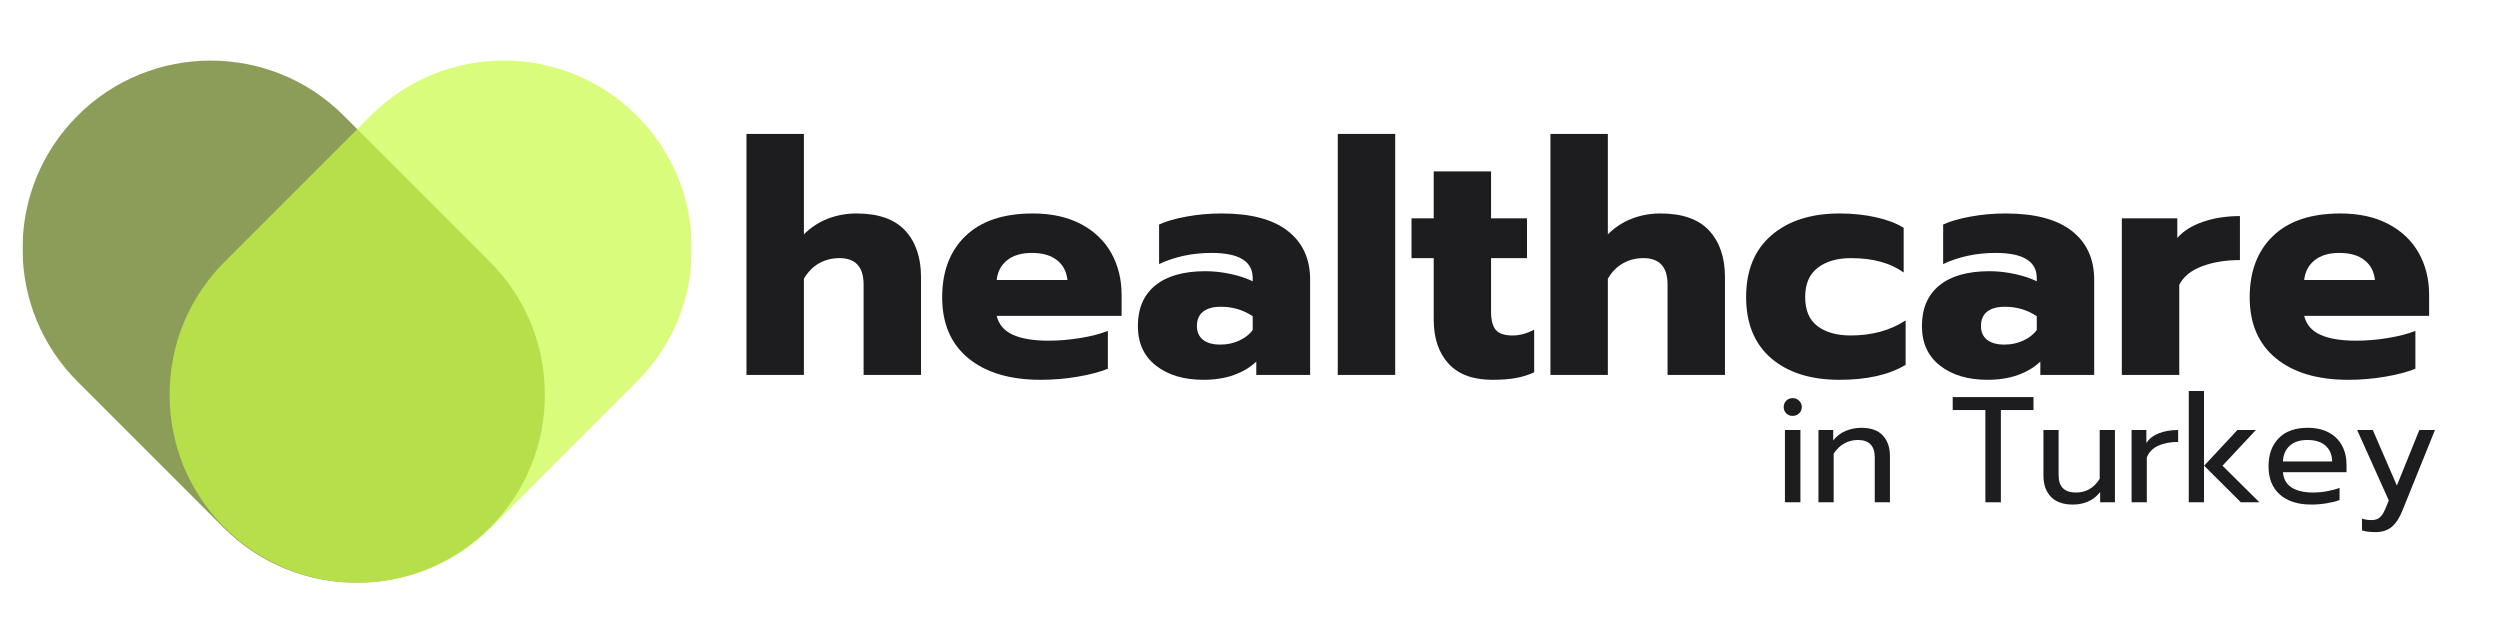 <svg xmlns="http://www.w3.org/2000/svg" xmlns:xlink="http://www.w3.org/1999/xlink" width="800" zoomAndPan="magnify" viewBox="0 0 600 150" height="200" preserveAspectRatio="xMidYMid meet" version="1.0"><defs><filter x="0%" y="0%" width="100%" height="100%" id="5f2df537d8"><feColorMatrix values="0 0 0 0 1 0 0 0 0 1 0 0 0 0 1 0 0 0 1 0" color-interpolation-filters="sRGB"/></filter><g/><clipPath id="5f5953b186"><path d="M 5.395 14 L 132 14 L 132 139.891 L 5.395 139.891 Z M 5.395 14 " clip-rule="nonzero"/></clipPath><mask id="2cba3d8e45"><g filter="url(#5f2df537d8)"><rect x="-60" width="720" fill="#000000" y="-15" height="180" fill-opacity="0.7"/></g></mask><clipPath id="e77d9fe097"><path d="M 0.395 0.398 L 126 0.398 L 126 125.891 L 0.395 125.891 Z M 0.395 0.398 " clip-rule="nonzero"/></clipPath><clipPath id="d74e2bbe73"><rect x="0" width="127" y="0" height="126"/></clipPath><clipPath id="8ff7f9266f"><path d="M 40 14 L 165.895 14 L 165.895 139.891 L 40 139.891 Z M 40 14 " clip-rule="nonzero"/></clipPath><mask id="a5bf04ce58"><g filter="url(#5f2df537d8)"><rect x="-60" width="720" fill="#000000" y="-15" height="180" fill-opacity="0.7"/></g></mask><clipPath id="923911a7c9"><path d="M 0.32 0.16 L 125.895 0.16 L 125.895 125.891 L 0.32 125.891 Z M 0.32 0.16 " clip-rule="nonzero"/></clipPath><clipPath id="1d2233ee2a"><rect x="0" width="126" y="0" height="126"/></clipPath></defs><g clip-path="url(#5f5953b186)"><g mask="url(#2cba3d8e45)"><g transform="matrix(1, 0, 0, 1, 5, 14)"><g clip-path="url(#d74e2bbe73)"><g clip-path="url(#e77d9fe097)"><path fill="#5a7411" d="M 125.77 80.727 C 125.77 92.789 121.074 104.129 112.547 112.656 C 103.742 121.461 92.18 125.863 80.613 125.863 C 69.051 125.863 57.488 121.461 48.684 112.656 L 13.633 77.605 C 5.105 69.078 0.41 57.738 0.41 45.676 C 0.41 33.613 5.105 22.273 13.633 13.746 C 31.242 -3.859 59.887 -3.859 77.496 13.746 L 112.547 48.797 C 121.074 57.324 125.77 68.664 125.77 80.727 Z M 125.77 80.727 " fill-opacity="1" fill-rule="nonzero"/></g></g></g></g></g><g clip-path="url(#8ff7f9266f)"><g mask="url(#a5bf04ce58)"><g transform="matrix(1, 0, 0, 1, 40, 14)"><g clip-path="url(#1d2233ee2a)"><g clip-path="url(#923911a7c9)"><path fill="#cbfb45" d="M 126.066 45.676 C 126.066 57.738 121.367 69.078 112.84 77.605 L 77.789 112.656 C 68.988 121.461 57.422 125.863 45.859 125.863 C 34.297 125.863 22.73 121.461 13.93 112.656 C 5.398 104.129 0.703 92.789 0.703 80.727 C 0.703 68.664 5.398 57.324 13.93 48.797 L 48.98 13.746 C 66.586 -3.859 95.234 -3.859 112.84 13.746 C 121.367 22.273 126.066 33.613 126.066 45.676 Z M 126.066 45.676 " fill-opacity="1" fill-rule="nonzero"/></g></g></g></g></g><g fill="#1d1d1f" fill-opacity="1"><g transform="translate(175.639, 89.982)"><g><path d="M 3.516 -57.844 L 17.297 -57.844 L 17.297 -33.734 C 18.973 -35.41 20.891 -36.664 23.047 -37.5 C 25.211 -38.332 27.5 -38.75 29.906 -38.75 C 35.176 -38.75 39.078 -37.379 41.609 -34.641 C 44.141 -31.898 45.406 -28.18 45.406 -23.484 L 45.406 0 L 31.625 0 L 31.625 -21.688 C 31.625 -25.914 29.691 -28.031 25.828 -28.031 C 24.055 -28.031 22.438 -27.625 20.969 -26.812 C 19.508 -26 18.285 -24.758 17.297 -23.094 L 17.297 0 L 3.516 0 Z M 3.516 -57.844 "/></g></g></g><g fill="#1d1d1f" fill-opacity="1"><g transform="translate(224.17, 89.982)"><g><path d="M 25.594 1.172 C 18.238 1.172 12.457 -0.547 8.25 -3.984 C 4.051 -7.43 1.953 -12.312 1.953 -18.625 C 1.953 -24.844 3.816 -29.75 7.547 -33.344 C 11.285 -36.945 16.676 -38.75 23.719 -38.75 C 28.207 -38.75 32.055 -37.898 35.266 -36.203 C 38.473 -34.504 40.898 -32.18 42.547 -29.234 C 44.191 -26.285 45.016 -22.957 45.016 -19.25 L 45.016 -14.172 L 15.031 -14.172 C 15.551 -12.078 16.852 -10.562 18.938 -9.625 C 21.031 -8.688 23.879 -8.219 27.484 -8.219 C 29.93 -8.219 32.445 -8.426 35.031 -8.844 C 37.613 -9.258 39.844 -9.832 41.719 -10.562 L 41.719 -1.484 C 39.789 -0.703 37.379 -0.066 34.484 0.422 C 31.586 0.922 28.625 1.172 25.594 1.172 Z M 32.016 -22.781 C 31.805 -24.812 30.969 -26.398 29.5 -27.547 C 28.039 -28.703 26.035 -29.281 23.484 -29.281 C 20.984 -29.281 19 -28.691 17.531 -27.516 C 16.07 -26.336 15.238 -24.758 15.031 -22.781 Z M 32.016 -22.781 "/></g></g></g><g fill="#1d1d1f" fill-opacity="1"><g transform="translate(271.134, 89.982)"><g><path d="M 17.688 1.172 C 12.988 1.172 9.191 0.035 6.297 -2.234 C 3.398 -4.504 1.953 -7.672 1.953 -11.734 C 1.953 -15.961 3.348 -19.211 6.141 -21.484 C 8.93 -23.754 12.938 -24.891 18.156 -24.891 C 20.195 -24.891 22.234 -24.664 24.266 -24.219 C 26.297 -23.781 28.047 -23.195 29.516 -22.469 L 29.516 -23.25 C 29.516 -27.27 26.227 -29.281 19.656 -29.281 C 15.062 -29.281 10.859 -28.391 7.047 -26.609 L 7.047 -36.094 C 8.711 -36.875 10.898 -37.508 13.609 -38 C 16.328 -38.5 19.148 -38.75 22.078 -38.75 C 29.066 -38.75 34.348 -37.352 37.922 -34.562 C 41.504 -31.77 43.297 -27.867 43.297 -22.859 L 43.297 0 L 30.375 0 L 30.375 -3.203 C 28.969 -1.848 27.191 -0.781 25.047 0 C 22.91 0.781 20.457 1.172 17.688 1.172 Z M 21.766 -7.281 C 23.379 -7.281 24.891 -7.602 26.297 -8.25 C 27.711 -8.906 28.785 -9.754 29.516 -10.797 L 29.516 -14.094 C 27.266 -15.602 24.707 -16.359 21.844 -16.359 C 20.008 -16.359 18.598 -15.969 17.609 -15.188 C 16.617 -14.406 16.125 -13.254 16.125 -11.734 C 16.125 -10.328 16.602 -9.234 17.562 -8.453 C 18.531 -7.672 19.93 -7.281 21.766 -7.281 Z M 21.766 -7.281 "/></g></g></g><g fill="#1d1d1f" fill-opacity="1"><g transform="translate(317.551, 89.982)"><g><path d="M 3.516 -57.844 L 17.297 -57.844 L 17.297 0 L 3.516 0 Z M 3.516 -57.844 "/></g></g></g><g fill="#1d1d1f" fill-opacity="1"><g transform="translate(338.372, 89.982)"><g><path d="M 19.812 1.172 C 15.164 1.172 11.656 -0.117 9.281 -2.703 C 6.906 -5.285 5.719 -8.82 5.719 -13.312 L 5.719 -28.031 L 0.391 -28.031 L 0.391 -37.578 L 5.719 -37.578 L 5.719 -48.844 L 19.484 -48.844 L 19.484 -37.578 L 28.109 -37.578 L 28.109 -28.031 L 19.484 -28.031 L 19.484 -15.188 C 19.484 -13.156 19.863 -11.691 20.625 -10.797 C 21.383 -9.91 22.727 -9.469 24.656 -9.469 C 26.375 -9.469 28.098 -9.938 29.828 -10.875 L 29.828 -0.625 C 28.473 0 27.023 0.453 25.484 0.734 C 23.941 1.023 22.051 1.172 19.812 1.172 Z M 19.812 1.172 "/></g></g></g><g fill="#1d1d1f" fill-opacity="1"><g transform="translate(368.586, 89.982)"><g><path d="M 3.516 -57.844 L 17.297 -57.844 L 17.297 -33.734 C 18.973 -35.41 20.891 -36.664 23.047 -37.5 C 25.211 -38.332 27.5 -38.75 29.906 -38.75 C 35.176 -38.75 39.078 -37.379 41.609 -34.641 C 44.141 -31.898 45.406 -28.18 45.406 -23.484 L 45.406 0 L 31.625 0 L 31.625 -21.688 C 31.625 -25.914 29.691 -28.031 25.828 -28.031 C 24.055 -28.031 22.438 -27.625 20.969 -26.812 C 19.508 -26 18.285 -24.758 17.297 -23.094 L 17.297 0 L 3.516 0 Z M 3.516 -57.844 "/></g></g></g><g fill="#1d1d1f" fill-opacity="1"><g transform="translate(417.117, 89.982)"><g><path d="M 24.344 1.172 C 17.457 1.172 12.004 -0.547 7.984 -3.984 C 3.961 -7.43 1.953 -12.336 1.953 -18.703 C 1.953 -25.078 3.973 -30.008 8.016 -33.5 C 12.066 -37 17.535 -38.75 24.422 -38.75 C 27.504 -38.75 30.391 -38.445 33.078 -37.844 C 35.766 -37.25 37.992 -36.406 39.766 -35.312 L 39.766 -24.578 C 36.578 -26.879 32.375 -28.031 27.156 -28.031 C 23.82 -28.031 21.148 -27.258 19.141 -25.719 C 17.129 -24.176 16.125 -21.836 16.125 -18.703 C 16.125 -15.523 17.113 -13.191 19.094 -11.703 C 21.082 -10.211 23.742 -9.469 27.078 -9.469 C 32.141 -9.469 36.523 -10.672 40.234 -13.078 L 40.234 -2.422 C 36.266 -0.023 30.969 1.172 24.344 1.172 Z M 24.344 1.172 "/></g></g></g><g fill="#1d1d1f" fill-opacity="1"><g transform="translate(459.307, 89.982)"><g><path d="M 17.688 1.172 C 12.988 1.172 9.191 0.035 6.297 -2.234 C 3.398 -4.504 1.953 -7.672 1.953 -11.734 C 1.953 -15.961 3.348 -19.211 6.141 -21.484 C 8.93 -23.754 12.938 -24.891 18.156 -24.891 C 20.195 -24.891 22.234 -24.664 24.266 -24.219 C 26.297 -23.781 28.047 -23.195 29.516 -22.469 L 29.516 -23.25 C 29.516 -27.27 26.227 -29.281 19.656 -29.281 C 15.062 -29.281 10.859 -28.391 7.047 -26.609 L 7.047 -36.094 C 8.711 -36.875 10.898 -37.508 13.609 -38 C 16.328 -38.5 19.148 -38.75 22.078 -38.75 C 29.066 -38.75 34.348 -37.352 37.922 -34.562 C 41.504 -31.77 43.297 -27.867 43.297 -22.859 L 43.297 0 L 30.375 0 L 30.375 -3.203 C 28.969 -1.848 27.191 -0.781 25.047 0 C 22.91 0.781 20.457 1.172 17.688 1.172 Z M 21.766 -7.281 C 23.379 -7.281 24.891 -7.602 26.297 -8.25 C 27.711 -8.906 28.785 -9.754 29.516 -10.797 L 29.516 -14.094 C 27.266 -15.602 24.707 -16.359 21.844 -16.359 C 20.008 -16.359 18.598 -15.969 17.609 -15.188 C 16.617 -14.406 16.125 -13.254 16.125 -11.734 C 16.125 -10.328 16.602 -9.234 17.562 -8.453 C 18.531 -7.672 19.93 -7.281 21.766 -7.281 Z M 21.766 -7.281 "/></g></g></g><g fill="#1d1d1f" fill-opacity="1"><g transform="translate(505.724, 89.982)"><g><path d="M 3.516 -37.578 L 16.828 -37.578 L 16.828 -32.875 C 18.285 -34.551 20.344 -35.844 23 -36.75 C 25.664 -37.664 28.617 -38.125 31.859 -38.125 L 31.859 -27.562 C 28.41 -27.562 25.367 -27.062 22.734 -26.062 C 20.098 -25.07 18.285 -23.586 17.297 -21.609 L 17.297 0 L 3.516 0 Z M 3.516 -37.578 "/></g></g></g><g fill="#1d1d1f" fill-opacity="1"><g transform="translate(537.973, 89.982)"><g><path d="M 25.594 1.172 C 18.238 1.172 12.457 -0.547 8.25 -3.984 C 4.051 -7.43 1.953 -12.312 1.953 -18.625 C 1.953 -24.844 3.816 -29.75 7.547 -33.344 C 11.285 -36.945 16.676 -38.75 23.719 -38.75 C 28.207 -38.75 32.055 -37.898 35.266 -36.203 C 38.473 -34.504 40.898 -32.18 42.547 -29.234 C 44.191 -26.285 45.016 -22.957 45.016 -19.25 L 45.016 -14.172 L 15.031 -14.172 C 15.551 -12.078 16.852 -10.562 18.938 -9.625 C 21.031 -8.688 23.879 -8.219 27.484 -8.219 C 29.93 -8.219 32.445 -8.426 35.031 -8.844 C 37.613 -9.258 39.844 -9.832 41.719 -10.562 L 41.719 -1.484 C 39.789 -0.703 37.379 -0.066 34.484 0.422 C 31.586 0.922 28.625 1.172 25.594 1.172 Z M 32.016 -22.781 C 31.805 -24.812 30.969 -26.398 29.5 -27.547 C 28.039 -28.703 26.035 -29.281 23.484 -29.281 C 20.984 -29.281 19 -28.691 17.531 -27.516 C 16.07 -26.336 15.238 -24.758 15.031 -22.781 Z M 32.016 -22.781 "/></g></g></g><g fill="#1d1d1f" fill-opacity="1"><g transform="translate(425.742, 120.549)"><g><path d="M 4.484 -20.734 C 3.879 -20.734 3.367 -20.938 2.953 -21.344 C 2.547 -21.758 2.344 -22.266 2.344 -22.859 C 2.344 -23.461 2.547 -23.969 2.953 -24.375 C 3.367 -24.789 3.879 -25 4.484 -25 C 5.109 -25 5.629 -24.789 6.047 -24.375 C 6.473 -23.969 6.688 -23.461 6.688 -22.859 C 6.688 -22.266 6.473 -21.758 6.047 -21.344 C 5.629 -20.938 5.109 -20.734 4.484 -20.734 Z M 2.641 -17.344 L 6.359 -17.344 L 6.359 0 L 2.641 0 Z M 2.641 -17.344 "/></g></g></g><g fill="#1d1d1f" fill-opacity="1"><g transform="translate(434.084, 120.549)"><g><path d="M 2.344 -17.344 L 5.891 -17.344 L 5.891 -14.844 C 6.703 -15.883 7.703 -16.648 8.891 -17.141 C 10.086 -17.629 11.336 -17.875 12.641 -17.875 C 14.953 -17.875 16.672 -17.258 17.797 -16.031 C 18.93 -14.812 19.5 -13.164 19.5 -11.094 L 19.5 0 L 15.859 0 L 15.859 -10.734 C 15.859 -13.547 14.508 -14.953 11.812 -14.953 C 10.656 -14.953 9.578 -14.68 8.578 -14.141 C 7.578 -13.598 6.719 -12.773 6 -11.672 L 6 0 L 2.344 0 Z M 2.344 -17.344 "/></g></g></g><g fill="#1d1d1f" fill-opacity="1"><g transform="translate(455.066, 120.549)"><g/></g></g><g fill="#1d1d1f" fill-opacity="1"><g transform="translate(467.742, 120.549)"><g><path d="M 8.75 -22.141 L 0.906 -22.141 L 0.906 -25.25 L 20.297 -25.25 L 20.297 -22.141 L 12.469 -22.141 L 12.469 0 L 8.75 0 Z M 8.75 -22.141 "/></g></g></g><g fill="#1d1d1f" fill-opacity="1"><g transform="translate(488.254, 120.549)"><g><path d="M 9.25 0.547 C 6.914 0.547 5.148 -0.078 3.953 -1.328 C 2.766 -2.586 2.172 -4.266 2.172 -6.359 L 2.172 -17.344 L 5.812 -17.344 L 5.812 -6.5 C 5.812 -3.727 7.195 -2.344 9.969 -2.344 C 12.406 -2.344 14.305 -3.441 15.672 -5.641 L 15.672 -17.344 L 19.328 -17.344 L 19.328 0 L 15.781 0 L 15.781 -2.453 C 14.969 -1.422 14 -0.66 12.875 -0.172 C 11.758 0.305 10.551 0.547 9.25 0.547 Z M 9.25 0.547 "/></g></g></g><g fill="#1d1d1f" fill-opacity="1"><g transform="translate(509.236, 120.549)"><g><path d="M 2.344 -17.344 L 5.891 -17.344 L 5.891 -14.234 C 6.609 -15.297 7.625 -16.078 8.938 -16.578 C 10.25 -17.086 11.773 -17.344 13.516 -17.344 L 13.516 -14.484 C 11.66 -14.484 10.066 -14.18 8.734 -13.578 C 7.41 -12.984 6.5 -12.035 6 -10.734 L 6 0 L 2.344 0 Z M 2.344 -17.344 "/></g></g></g><g fill="#1d1d1f" fill-opacity="1"><g transform="translate(522.959, 120.549)"><g><path d="M 2.344 -26.703 L 6 -26.703 L 6 0 L 2.344 0 Z M 6.031 -8.781 L 14.016 -17.344 L 18.453 -17.344 L 10.438 -8.781 L 19.297 0 L 14.844 0 Z M 6.031 -8.781 "/></g></g></g><g fill="#1d1d1f" fill-opacity="1"><g transform="translate(542.822, 120.549)"><g><path d="M 11.891 0.547 C 8.68 0.547 6.164 -0.254 4.344 -1.859 C 2.531 -3.461 1.625 -5.723 1.625 -8.641 C 1.625 -11.473 2.438 -13.719 4.062 -15.375 C 5.688 -17.039 8.004 -17.875 11.016 -17.875 C 13.016 -17.875 14.711 -17.492 16.109 -16.734 C 17.504 -15.984 18.555 -14.938 19.266 -13.594 C 19.984 -12.258 20.344 -10.738 20.344 -9.031 L 20.344 -7.219 L 5.094 -7.219 C 5.219 -5.582 5.91 -4.359 7.172 -3.547 C 8.43 -2.742 10.145 -2.344 12.312 -2.344 C 13.426 -2.344 14.547 -2.445 15.672 -2.656 C 16.805 -2.863 17.805 -3.133 18.672 -3.469 L 18.672 -0.547 C 17.898 -0.234 16.883 0.023 15.625 0.234 C 14.363 0.441 13.117 0.547 11.891 0.547 Z M 16.906 -9.797 C 16.852 -11.43 16.316 -12.695 15.297 -13.594 C 14.273 -14.5 12.828 -14.953 10.953 -14.953 C 9.117 -14.953 7.695 -14.484 6.688 -13.547 C 5.676 -12.609 5.145 -11.359 5.094 -9.797 Z M 16.906 -9.797 "/></g></g></g><g fill="#1d1d1f" fill-opacity="1"><g transform="translate(564.093, 120.549)"><g><path d="M 6.031 7.156 C 4.727 7.156 3.645 7.02 2.781 6.75 L 2.781 3.906 C 3.406 4.145 4.176 4.266 5.094 4.266 C 5.938 4.266 6.598 4.051 7.078 3.625 C 7.555 3.207 7.988 2.531 8.375 1.594 L 9.219 -0.438 L 1.625 -17.344 L 5.375 -17.344 L 11.156 -4.016 L 16.547 -17.344 L 20.297 -17.344 L 12.5 1.953 C 11.781 3.754 10.922 5.07 9.922 5.906 C 8.922 6.738 7.625 7.156 6.031 7.156 Z M 6.031 7.156 "/></g></g></g></svg>